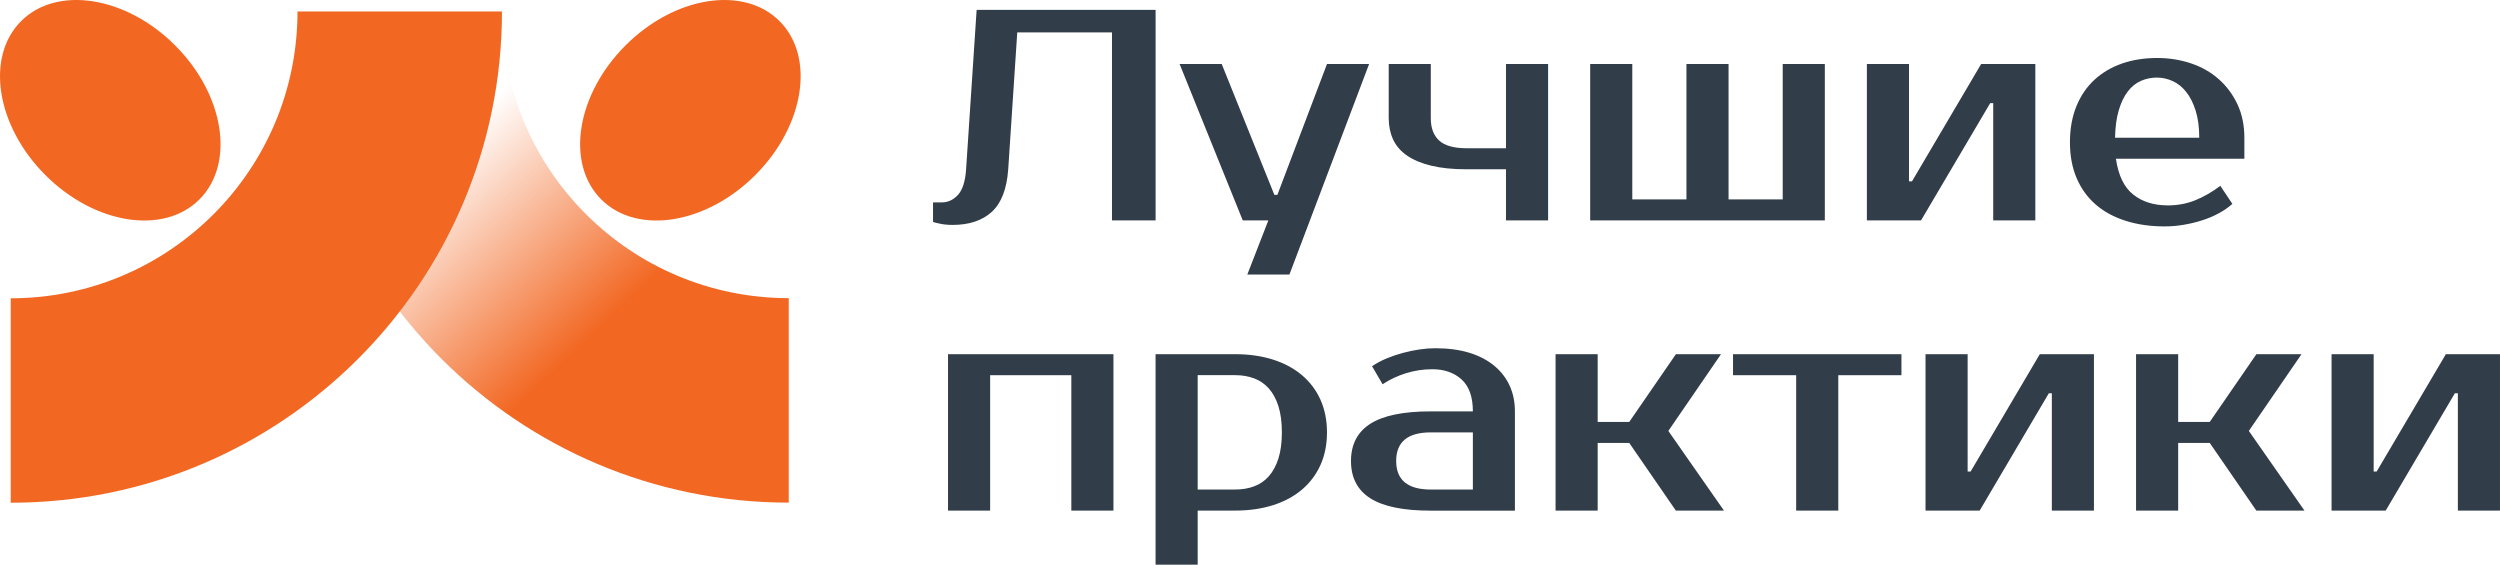 <?xml version="1.0" encoding="UTF-8"?> <svg xmlns="http://www.w3.org/2000/svg" xmlns:xlink="http://www.w3.org/1999/xlink" xmlns:xodm="http://www.corel.com/coreldraw/odm/2003" xml:space="preserve" width="41.164mm" height="9.298mm" version="1.0" style="shape-rendering:geometricPrecision; text-rendering:geometricPrecision; image-rendering:optimizeQuality; fill-rule:evenodd; clip-rule:evenodd" viewBox="0 0 716.49 161.84"> <defs> <style type="text/css"> .fil0 {fill:#F26722} .fil1 {fill:#313D49;fill-rule:nonzero} </style> <mask id="id0"> <linearGradient id="id1" gradientUnits="userSpaceOnUse" x1="169.23" y1="96.61" x2="122" y2="46.53"> <stop offset="0" style="stop-opacity:1; stop-color:white"></stop> <stop offset="1" style="stop-opacity:0; stop-color:white"></stop> </linearGradient> <rect style="fill:url(#id1)" x="83.52" y="1.53" width="144.27" height="144.27"></rect> </mask> </defs> <g id="Слой_x0020_1">  <path class="fil0" style="mask:url(#id0)" d="M226.05 85.46l0 58.59c-77.75,0 -140.79,-63.03 -140.79,-140.79l58.59 0c0,45.39 36.8,82.19 82.19,82.19z"></path> <path class="fil0" d="M85.26 3.29l58.6 0c0,77.76 -63.03,140.79 -140.79,140.79l0 -58.59c45.39,0 82.19,-36.8 82.19,-82.19z"></path> <path class="fil0" d="M13.01 50.19c-14.11,-14.11 -17.23,-33.87 -6.96,-44.14 10.27,-10.27 30.03,-7.15 44.14,6.96 14.11,14.11 17.23,33.87 6.96,44.14 -10.27,10.27 -30.03,7.15 -44.14,-6.96z"></path> <path class="fil0" d="M216.45 50.19c14.11,-14.11 17.23,-33.87 6.96,-44.14 -10.27,-10.27 -30.03,-7.15 -44.14,6.96 -14.11,14.11 -17.23,33.87 -6.96,44.14 10.27,10.27 30.03,7.15 44.14,-6.96z"></path> <path class="fil1" d="M267.39 58l2.59 0c1.72,0 3.25,-0.72 4.57,-2.15 1.32,-1.44 2.1,-3.88 2.33,-7.33l3.02 -45.69 51.29 0 0 60.34 -12.5 0 0 -53.88 -27.15 0 -2.59 39.22c-0.4,5.63 -1.97,9.7 -4.7,12.2 -2.73,2.5 -6.48,3.75 -11.25,3.75 -1.49,0 -2.81,-0.14 -3.96,-0.43 -0.63,-0.11 -1.18,-0.26 -1.64,-0.43l0 -5.6zm102.15 20.69l-12.07 0 6.03 -15.52 -7.33 0 -18.1 -44.82 12.07 0 15.09 37.5 0.86 0 14.22 -37.5 12.07 0 -22.84 60.34zm28.45 -60.34l12.07 0 0 15.52c0,2.82 0.8,4.96 2.41,6.42 1.61,1.47 4.25,2.2 7.93,2.2l11.21 0 0 -24.14 12.07 0 0 44.82 -12.07 0 0 -14.65 -11.21 0c-3.96,0 -7.37,-0.34 -10.21,-1.03 -2.85,-0.69 -5.17,-1.67 -6.98,-2.93 -1.81,-1.27 -3.13,-2.8 -3.96,-4.61 -0.83,-1.81 -1.25,-3.83 -1.25,-6.08l0 -15.52zm57.75 44.82l0 -44.82 12.07 0 0 38.79 15.52 0 0 -38.79 12.07 0 0 38.79 15.52 0 0 -38.79 12.07 0 0 44.82 -67.24 0zm127.58 -44.82l0 44.82 -12.07 0 0 -33.62 -0.86 0 -19.83 33.62 -15.52 0 0 -44.82 12.07 0 0 33.62 0.86 0 19.82 -33.62 15.52 0zm37.93 40.52c2.82,0 5.45,-0.49 7.89,-1.47 2.44,-0.98 4.84,-2.36 7.2,-4.14l3.45 5.17c-1.09,0.98 -2.37,1.87 -3.84,2.67 -1.47,0.8 -3.05,1.48 -4.74,2.02 -1.7,0.55 -3.46,0.98 -5.3,1.29 -1.84,0.32 -3.68,0.48 -5.52,0.48 -4.08,0 -7.8,-0.53 -11.16,-1.6 -3.36,-1.06 -6.22,-2.61 -8.58,-4.65 -2.36,-2.04 -4.18,-4.55 -5.47,-7.54 -1.29,-2.99 -1.94,-6.44 -1.94,-10.34 0,-3.85 0.62,-7.28 1.85,-10.3 1.23,-3.02 2.96,-5.55 5.17,-7.59 2.21,-2.04 4.84,-3.59 7.89,-4.66 3.04,-1.06 6.41,-1.59 10.08,-1.59 3.45,0 6.69,0.52 9.74,1.55 3.05,1.04 5.69,2.54 7.93,4.53 2.24,1.98 4.02,4.38 5.35,7.2 1.32,2.82 1.98,6 1.98,9.57l0 6.03 -36.81 0c0.69,4.77 2.34,8.19 4.96,10.26 2.61,2.07 5.9,3.1 9.87,3.1zm-3.02 -36.64c-1.67,0 -3.22,0.32 -4.65,0.95 -1.44,0.63 -2.69,1.64 -3.75,3.02 -1.06,1.38 -1.93,3.16 -2.58,5.35 -0.66,2.18 -1.02,4.83 -1.08,7.93l24.13 0c0,-2.99 -0.34,-5.58 -1.03,-7.76 -0.69,-2.18 -1.59,-3.98 -2.72,-5.39 -1.12,-1.41 -2.41,-2.44 -3.88,-3.1 -1.46,-0.66 -2.95,-0.99 -4.44,-0.99zm-274.98 85.31l0 32.76 10.77 0c1.95,0 3.75,-0.3 5.39,-0.91 1.64,-0.6 3.05,-1.57 4.22,-2.89 1.18,-1.32 2.1,-3.02 2.76,-5.09 0.66,-2.07 0.99,-4.57 0.99,-7.5 0,-2.93 -0.33,-5.43 -0.99,-7.5 -0.66,-2.07 -1.58,-3.76 -2.76,-5.09 -1.18,-1.32 -2.58,-2.28 -4.22,-2.89 -1.64,-0.6 -3.43,-0.91 -5.39,-0.91l-10.77 0zm10.77 -6.03c3.97,0 7.57,0.52 10.82,1.55 3.25,1.03 6.02,2.53 8.32,4.48 2.3,1.95 4.07,4.31 5.3,7.07 1.23,2.76 1.85,5.86 1.85,9.31 0,3.45 -0.62,6.55 -1.85,9.31 -1.24,2.76 -3,5.11 -5.3,7.07 -2.3,1.95 -5.07,3.45 -8.32,4.48 -3.25,1.03 -6.85,1.55 -10.82,1.55l-10.77 0 0 15.52 -12.07 0 0 -60.34 22.84 0zm46.12 30.6c0,5.46 3.3,8.19 9.91,8.19l12.07 0 0 -16.38 -12.07 0c-6.61,0 -9.91,2.73 -9.91,8.19zm21.98 -14.22c0,-4.14 -1.08,-7.18 -3.23,-9.14 -2.16,-1.95 -4.96,-2.93 -8.41,-2.93 -2.59,0 -5.12,0.39 -7.59,1.16 -2.47,0.78 -4.68,1.83 -6.64,3.15l-3.02 -5.17c1.26,-0.86 2.66,-1.61 4.18,-2.24 1.52,-0.63 3.09,-1.16 4.7,-1.59 1.61,-0.43 3.2,-0.76 4.78,-0.99 1.58,-0.23 3.06,-0.34 4.44,-0.34 3.68,0 6.93,0.43 9.74,1.29 2.81,0.86 5.2,2.1 7.15,3.71 1.95,1.61 3.43,3.52 4.44,5.73 1.01,2.21 1.51,4.67 1.51,7.37l0 28.45 -24.14 0c-7.82,0 -13.58,-1.18 -17.28,-3.53 -3.71,-2.36 -5.56,-5.92 -5.56,-10.69 0,-4.77 1.85,-8.33 5.56,-10.69 3.71,-2.36 9.47,-3.54 17.28,-3.54l12.07 0zm44.82 9.05l-9.05 0 0 19.4 -12.07 0 0 -44.82 12.07 0 0 19.4 9.05 0 13.36 -19.4 12.93 0 -15.09 21.98 15.95 22.84 -13.79 0 -13.36 -19.4zm78.01 -19.4l-18.1 0 0 38.79 -12.07 0 0 -38.79 -18.1 0 0 -6.03 48.27 0 0 6.03zm55.17 -6.03l0 44.82 -12.07 0 0 -33.62 -0.86 0 -19.82 33.62 -15.52 0 0 -44.82 12.07 0 0 33.62 0.86 0 19.82 -33.62 15.52 0zm33.19 25.43l-9.05 0 0 19.4 -12.07 0 0 -44.82 12.07 0 0 19.4 9.05 0 13.36 -19.4 12.93 0 -15.09 21.98 15.95 22.84 -13.79 0 -13.36 -19.4zm83.18 -25.43l0 44.82 -12.07 0 0 -33.62 -0.86 0 -19.82 33.62 -15.52 0 0 -44.82 12.07 0 0 33.62 0.86 0 19.83 -33.62 15.52 0zm-397.38 0l0 44.82 -12.07 0 0 -38.79 -23.27 0 0 38.79 -12.07 0 0 -44.82 47.41 0z"></path> </g> </svg> 